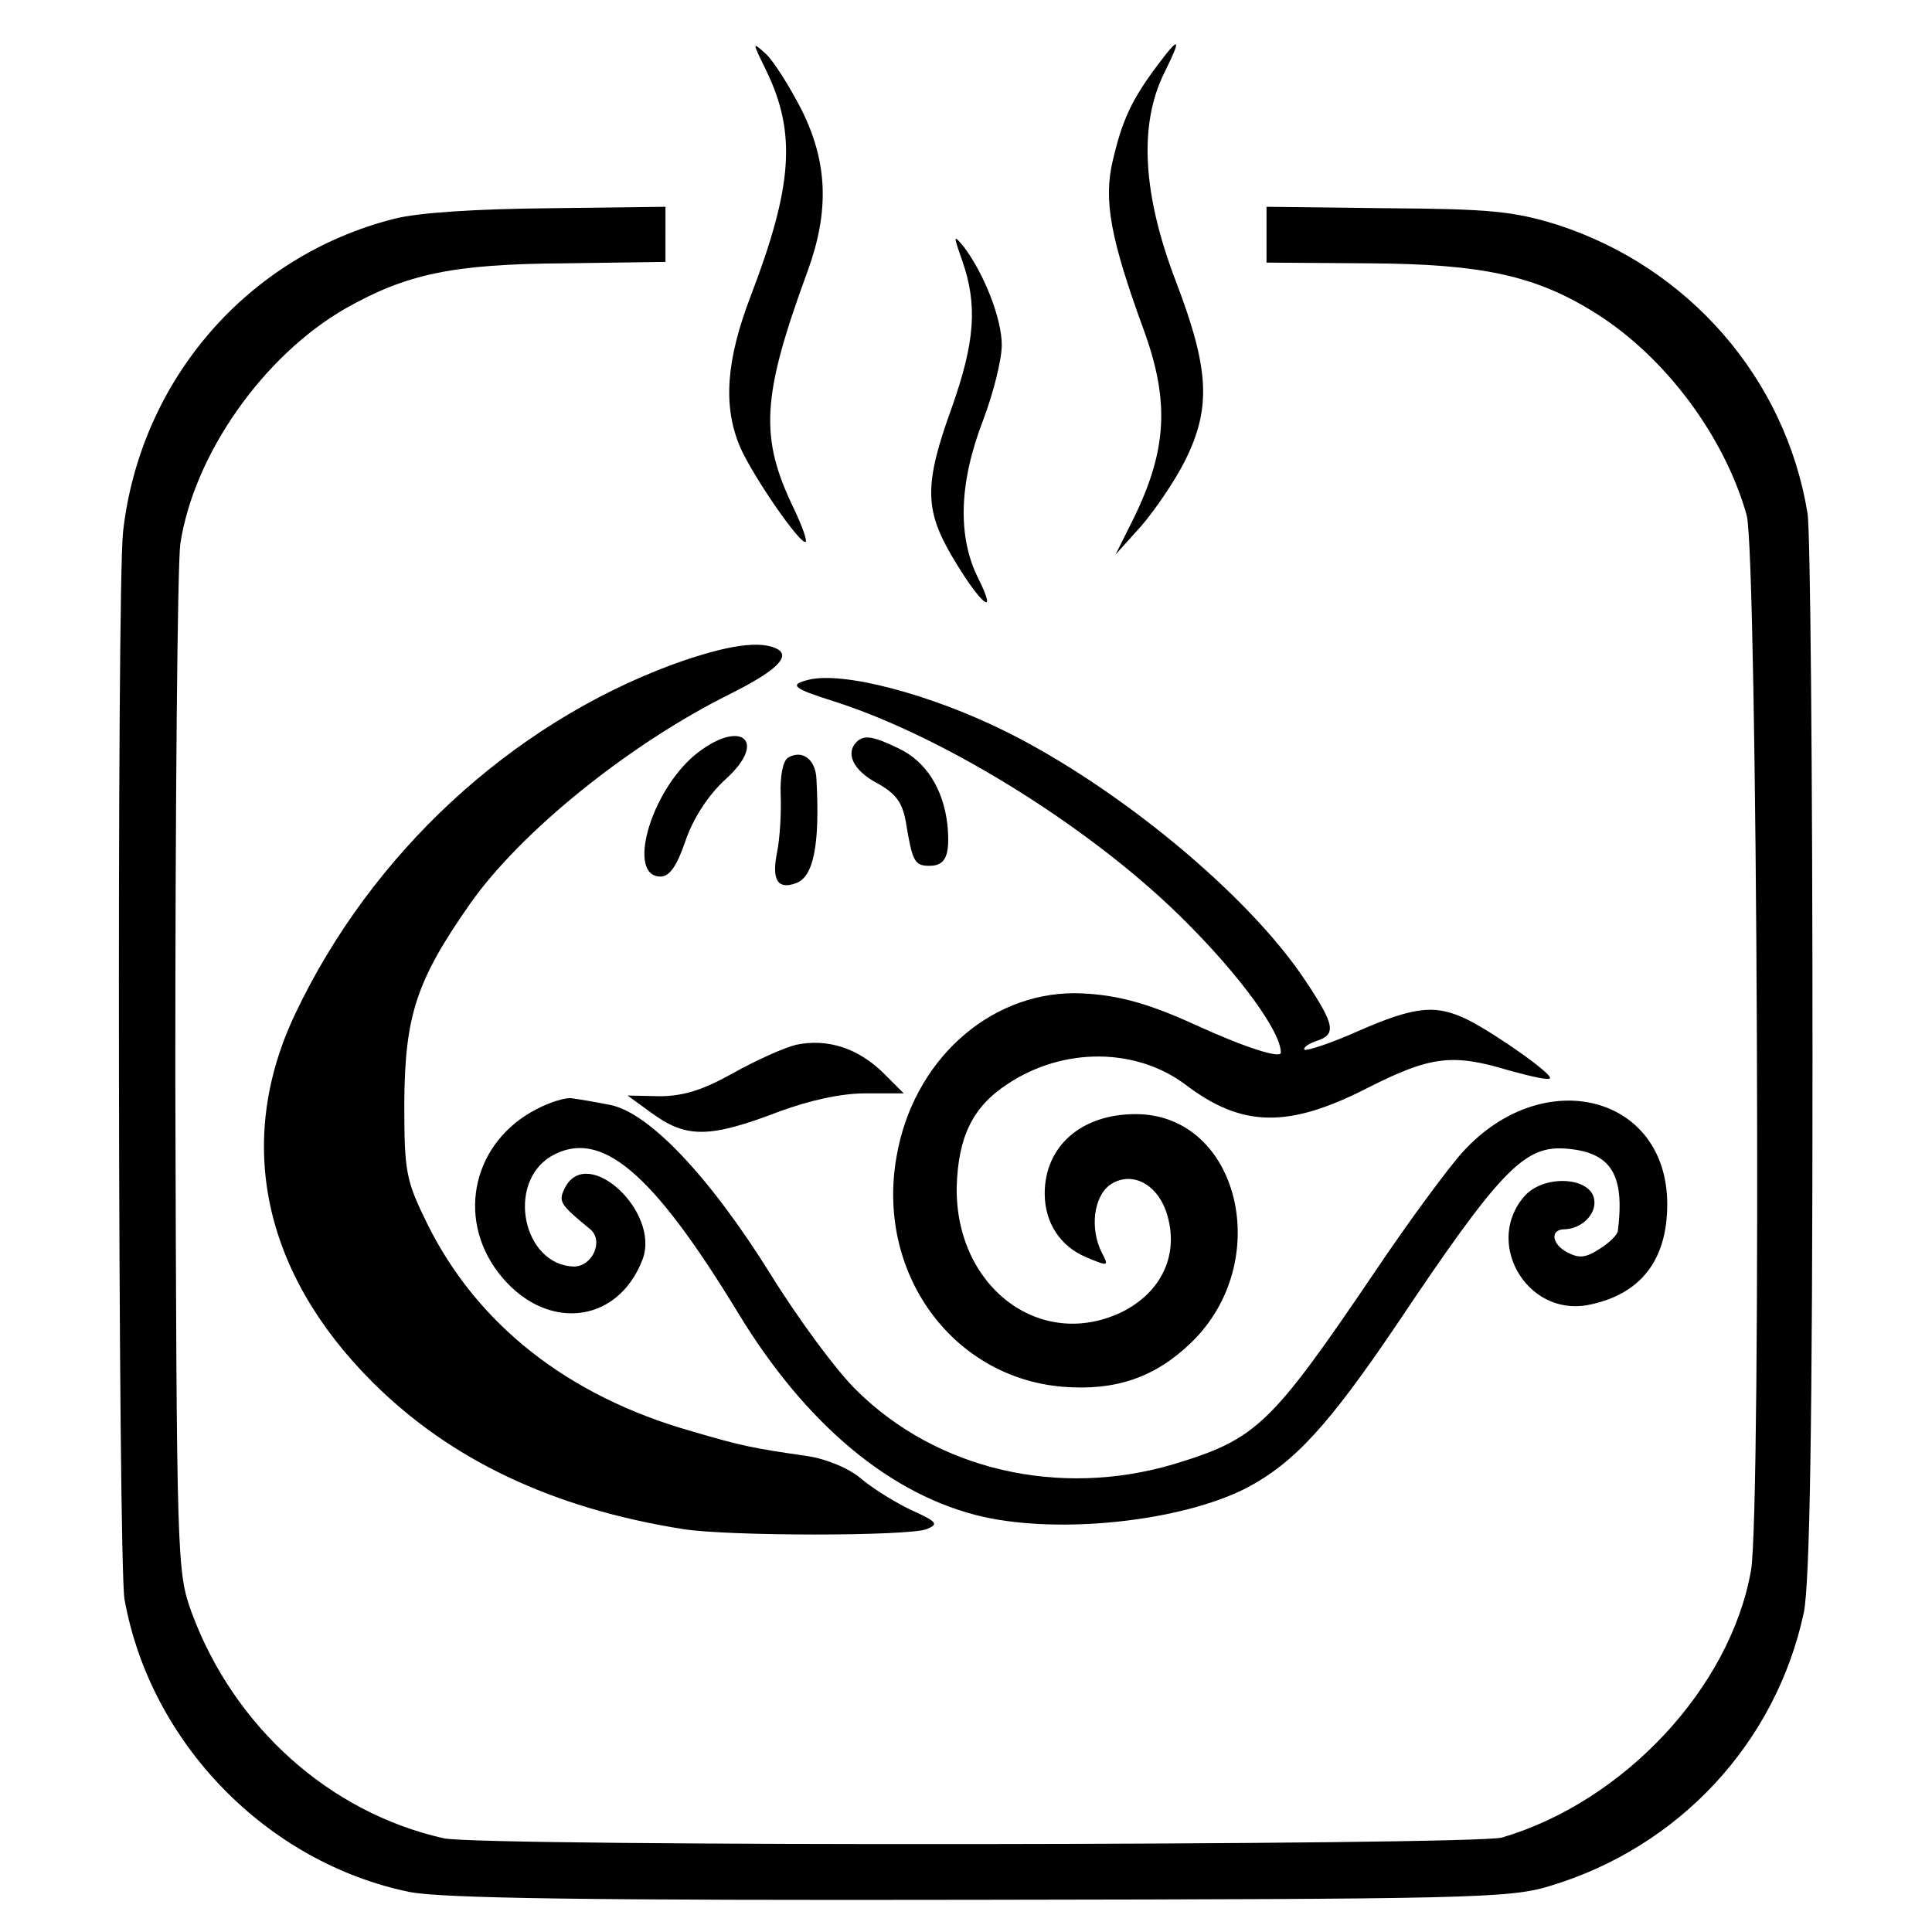 <svg version="1" xmlns="http://www.w3.org/2000/svg" width="360" height="360" viewBox="0 0 270 270"><path d="M107.1 9.9c4.2 8.7 3.7 16.1-2.2 31.5-3.4 8.9-3.9 15.3-1.5 21 1.7 4 8.6 14 9.2 13.3.2-.2-.5-2.2-1.6-4.5-4.9-10.1-4.6-15.7 1.9-33.4 3-8.3 2.8-15.1-.9-22.5-1.7-3.3-3.9-6.8-5-7.8-1.9-1.7-1.9-1.7.1 2.4zM161.7 9.2c-3.6 4.8-4.9 7.7-6.2 13.3-1.3 5.5-.3 10.9 4.3 23.5 3.7 10.1 3.3 16.9-1.4 26.5l-2.5 5 3.6-4c1.9-2.2 4.7-6.3 6.1-9.1 3.7-7.4 3.4-12.8-1.2-24.9-4.7-12.2-5.3-22-1.7-29.3 2.5-5 2.2-5.3-1-1z"/><path d="M55 30.6c-20.4 5.2-35.4 22.5-37.8 43.7-.9 8.1-.7 144 .2 149.2 3.6 20.1 19.9 36.8 39.8 40.9 4.4.9 25.3 1.2 79.6 1.1 67.8-.1 74.2-.2 79.7-1.9 18.1-5.4 31.7-20 35.6-38.3.8-4.3 1.2-25 1.2-77.8 0-39.6-.3-73.7-.7-75.8-3.1-18.9-16.7-34.4-35-40.3-6.1-1.9-9.5-2.2-23.9-2.3l-16.7-.2v7.8l14.3.1c15.9.1 23.4 1.7 31.9 7.1C232.8 50 241 61 244.1 72c1.5 5.4 2.1 139.3.6 147.5-2.9 16.4-17.8 32.3-34.8 37.3-4 1.1-142.9 1.3-147.9.1-16-3.6-29.3-15.6-35.2-31.5-2.1-5.8-2.1-6.9-2.3-74.9 0-38 .3-71.5.7-74.5 1.9-12.5 11.6-26.3 23.1-32.9 8.5-4.8 14.9-6.2 30.6-6.3l14.1-.2V28.9l-16.2.2c-10.2.1-18.4.6-21.8 1.5z"/><path d="M134.5 36.5c2.1 6.1 1.8 11.2-1.5 20.5-3.8 10.5-3.8 14.1-.1 20.5 3.9 6.7 6.8 9.3 3.8 3.3-2.9-5.8-2.7-13.3.7-22.1 1.4-3.7 2.6-8.4 2.6-10.5 0-3.7-2.5-10-5.3-13.7-1.5-1.8-1.5-1.7-.2 2zM93.9 92.9c-22.6 8.4-42 26.4-52.6 48.7-8.5 17.8-4.6 36.2 10.7 51.5 10.9 10.9 25.2 17.7 43.5 20.6 6.4 1 31.4 1 34 0 1.7-.7 1.5-1-2-2.6-2.2-1-5.4-3-7.1-4.4-1.7-1.5-4.9-2.8-7.5-3.2-7.6-1.1-9.2-1.4-16.3-3.5-17.3-4.9-30-15-36.9-29-3-6.1-3.2-7.2-3.2-17 .1-12.1 1.7-17 9.2-27.7 7-10 22.2-22.3 36.3-29.3 6.2-3.1 8.4-5.1 6.8-6.2-2.3-1.4-7.2-.7-14.9 2.1zM113 95c-2.8.7-2.2 1.2 3.5 3 15.7 5 36.5 18 49.3 30.9 7.6 7.6 13.2 15.3 13.2 18.2 0 .9-5-.7-12-3.9s-11.4-4.3-16.8-4.4c-12.1 0-22.6 9.5-24.9 22.8-2.9 16.2 7.7 30.9 23.2 32.2 7.4.6 12.9-1.3 17.9-6.1 11.8-11.3 6.8-32-7.7-32-7.6 0-12.7 4.5-12.7 11.1 0 4.1 2.2 7.4 5.8 8.9 3.1 1.3 3.2 1.3 2.2-.6-1.7-3.3-1.2-7.8 1.1-9.5 2.9-2 6.5-.3 7.9 3.8 1.9 5.8-.6 11.2-6.3 14-11.4 5.4-23.2-3.6-23-17.5.2-7 2.2-11.2 7.1-14.4 7.8-5.2 18-5.1 24.9.1 7.9 6 14.4 6.1 25.5.4 8.7-4.4 11.8-4.8 19.7-2.4 2.9.8 5.5 1.4 5.7 1.1.5-.5-7.1-5.9-11.3-8.1-4.6-2.3-7.5-2-15.5 1.5-3.8 1.7-7.2 2.8-7.5 2.6-.2-.3.5-.8 1.6-1.2 2.9-.9 2.7-2.2-1.5-8.5-7.9-11.9-26-26.9-41.9-34.8C130 97 117.8 93.8 113 95z"/><path d="M97 105.6c-6.2 5.3-9.4 16.9-4.7 16.9 1.3 0 2.3-1.5 3.5-5 1.1-3.2 3.2-6.4 5.6-8.6 6.1-5.5 2-8.6-4.4-3.3zM119.7 103.7c-1.6 1.6-.4 4 2.8 5.7 2.7 1.5 3.6 2.7 4.1 5.5.9 5.5 1.2 6.1 3.3 6.1 2.3 0 2.9-1.5 2.5-5.8-.6-5-3-8.8-6.8-10.6-3.7-1.8-4.9-1.9-5.9-.9zM110.1 105.9c-.7.5-1.1 2.6-1 5.2.1 2.4-.1 6-.5 8-.8 3.9.1 5.3 2.7 4.3 2.4-.9 3.3-5.4 2.8-14.5-.1-2.8-2-4.2-4-3zM111.3 146c-1.7.4-5.7 2.2-8.9 4-4.3 2.4-7 3.2-10.3 3.2l-4.4-.1 3.3 2.4c4.9 3.6 8.1 3.6 18-.2 4.1-1.5 8.5-2.5 11.9-2.5h5.4l-2.9-2.9c-3.5-3.4-7.7-4.8-12.1-3.9z"/><path d="M75 155c-8.8 4.5-11.3 15-5.4 22.8 6.4 8.4 16.7 7.4 20.2-1.8 2.5-6.6-7.6-16-10.8-10.1-1 2-.9 2.3 3.5 5.9 1.9 1.6.3 5.2-2.3 5.2-7.1-.2-9.5-11.6-3.2-15.4 6.9-4 14.1 2.1 26.1 21.8 9.5 15.7 21.5 25.7 34.4 28.6 10.9 2.4 27.5.6 36.6-4 6.7-3.5 11.5-8.7 21.1-22.9 14.2-21.2 17.7-24.9 23.3-24.6 6.6.4 8.6 3.5 7.6 11.5 0 .5-1.2 1.7-2.5 2.5-2 1.3-2.9 1.4-4.6.5-2.1-1.1-2.4-3.1-.5-3.2 2.5 0 4.6-2.1 4.3-4.1-.4-3.2-6.8-3.6-9.6-.7-5.9 6.4 0 16.9 8.6 15.4 7.4-1.4 11.2-6.2 11.2-14.1 0-15.2-17.2-19.7-28.5-7.4-2.1 2.3-7.7 9.9-12.4 16.9-14.5 21.4-16.5 23.3-28 26.8-16.1 4.8-33.2.8-44.4-10.3-2.7-2.6-8.1-9.9-12-16.2-8.6-13.8-17.1-22.7-22.5-23.7-2-.4-4.4-.8-5.2-.9-.8-.2-3.1.5-5 1.5z"/></svg>